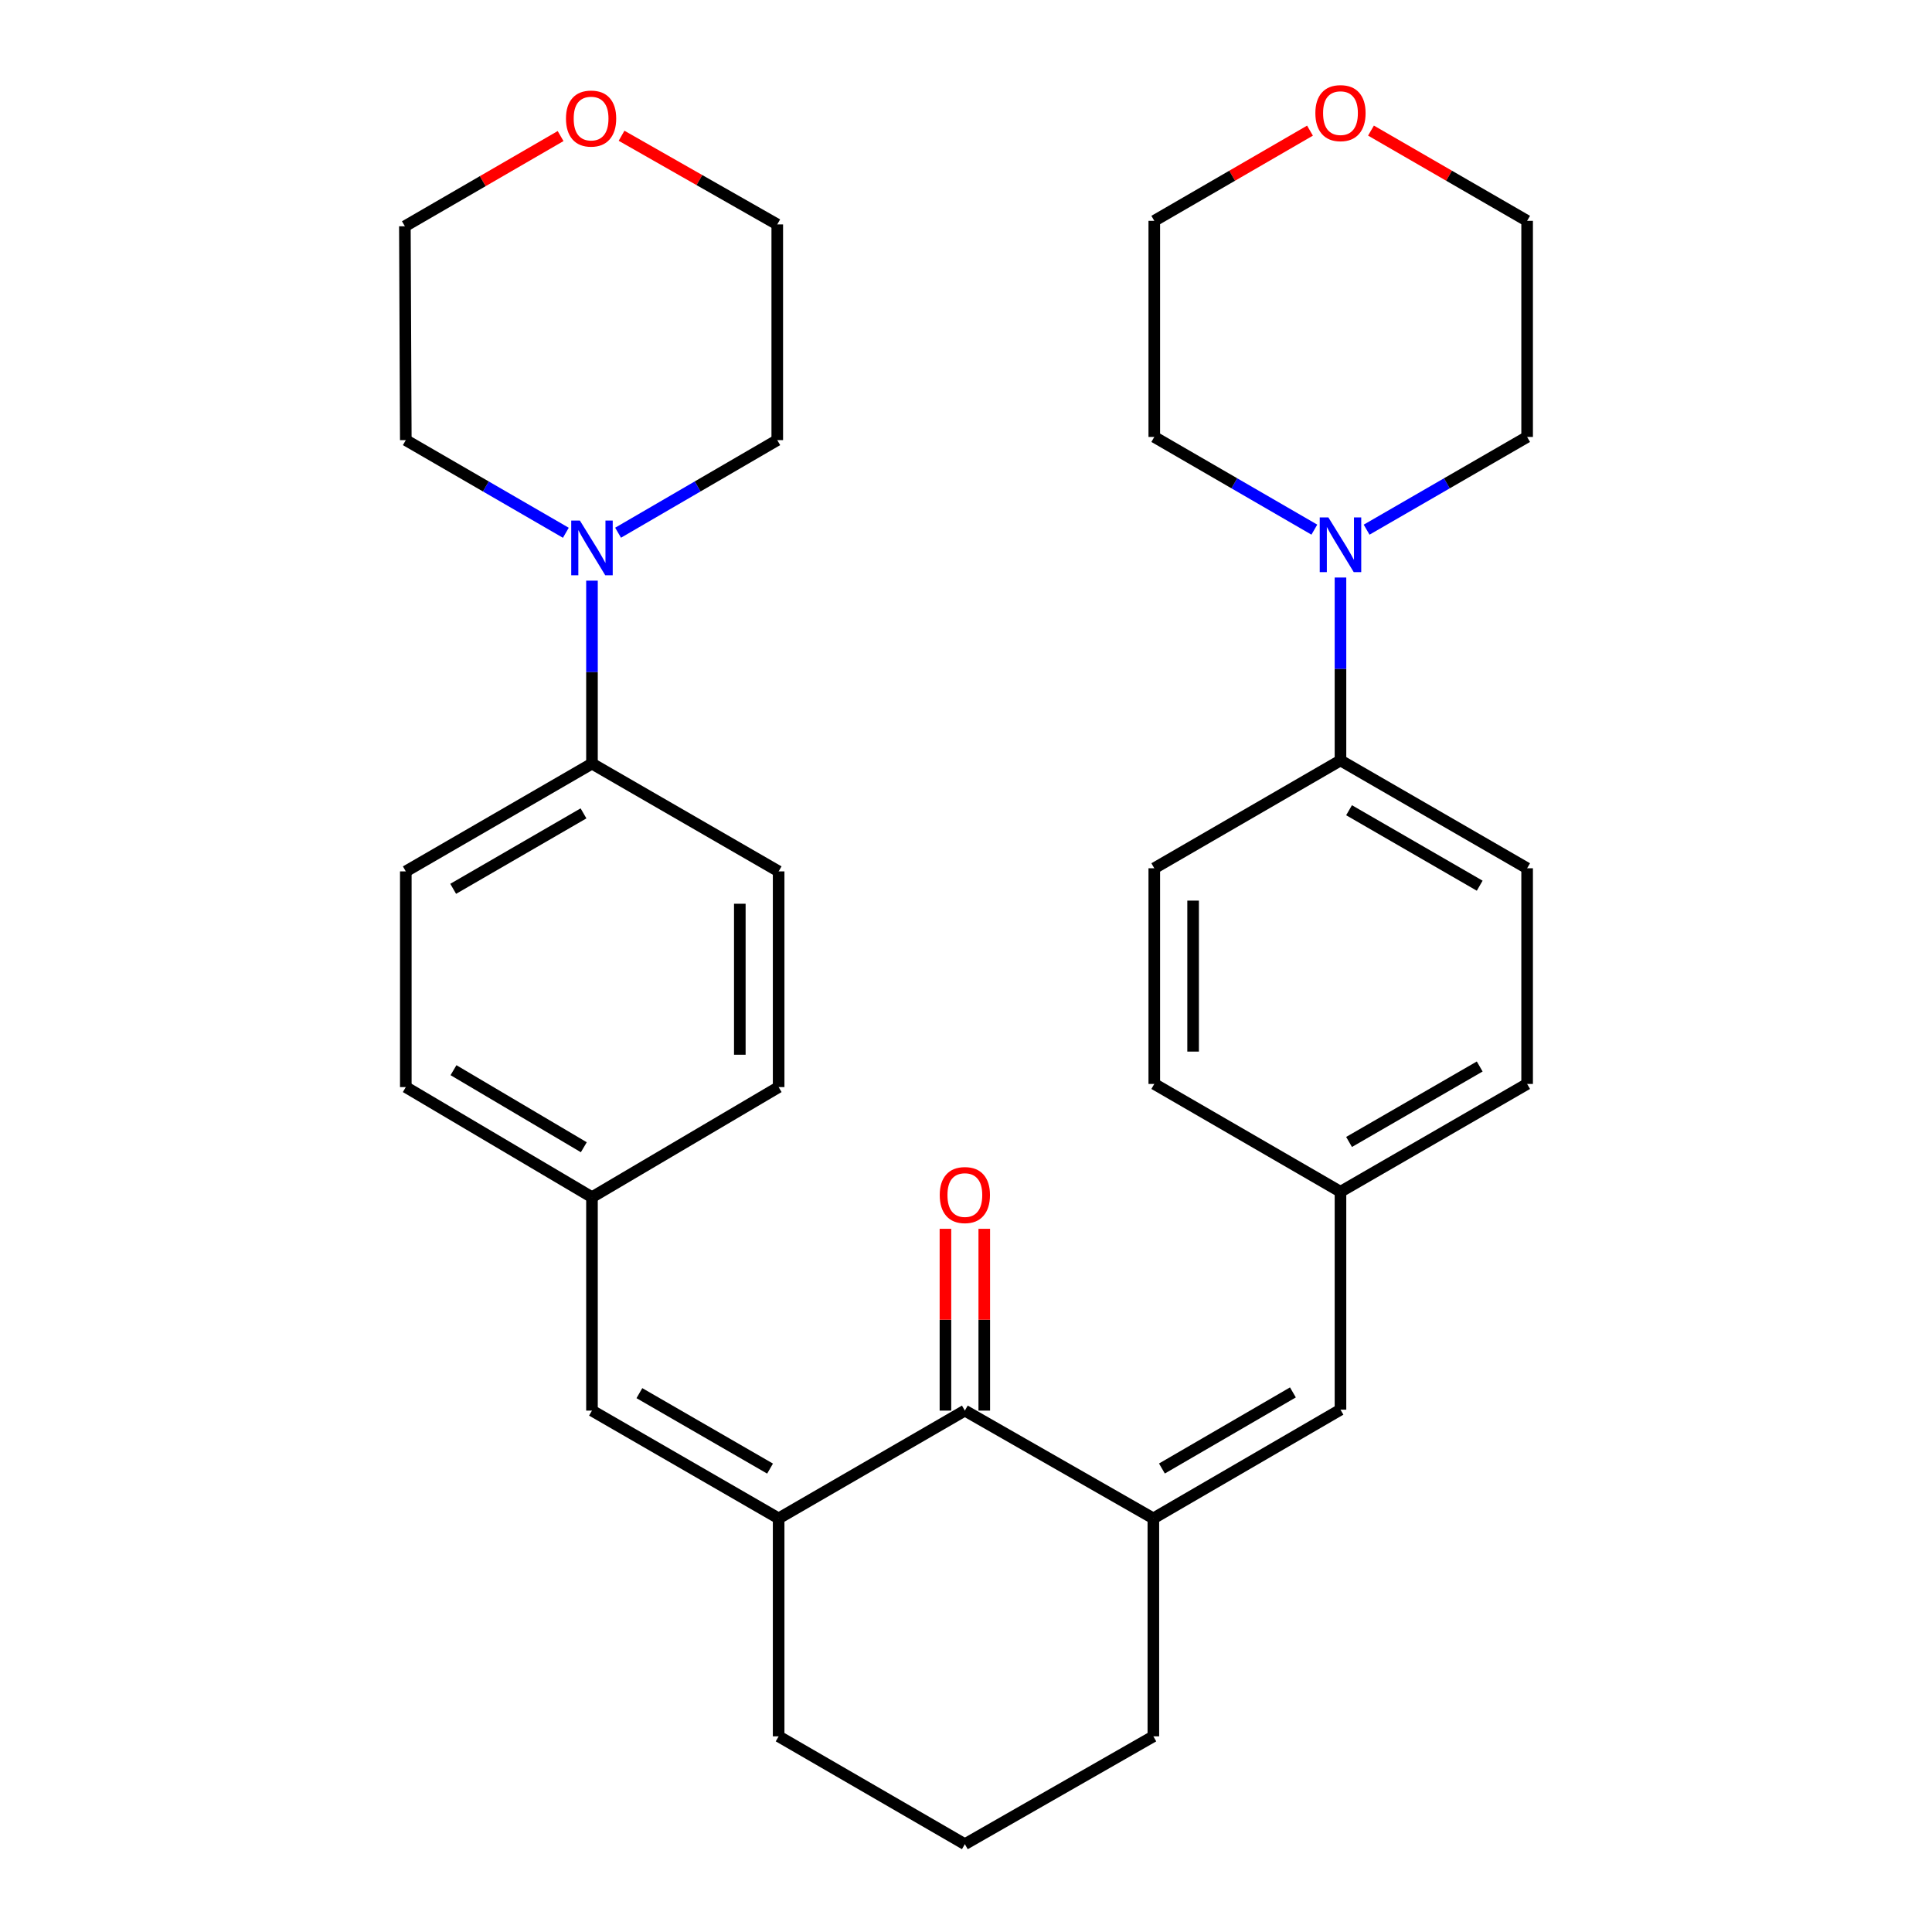 <?xml version='1.0' encoding='iso-8859-1'?>
<svg version='1.1' baseProfile='full'
              xmlns='http://www.w3.org/2000/svg'
                      xmlns:rdkit='http://www.rdkit.org/xml'
                      xmlns:xlink='http://www.w3.org/1999/xlink'
                  xml:space='preserve'
width='1000px' height='1000px' viewBox='0 0 1000 1000'>
<!-- END OF HEADER -->
<rect style='opacity:1.0;fill:#FFFFFF;stroke:none' width='1000' height='1000' x='0' y='0'> </rect>
<path class='bond-1' d='M 403.024,785.914 L 499.408,730.125' style='fill:none;fill-rule:evenodd;stroke:#000000;stroke-width:6px;stroke-linecap:butt;stroke-linejoin:miter;stroke-opacity:1' />
<path class='bond-2' d='M 403.024,785.914 L 306.405,730.125' style='fill:none;fill-rule:evenodd;stroke:#000000;stroke-width:6px;stroke-linecap:butt;stroke-linejoin:miter;stroke-opacity:1' />
<path class='bond-2' d='M 398.58,760.143 L 330.947,721.09' style='fill:none;fill-rule:evenodd;stroke:#000000;stroke-width:6px;stroke-linecap:butt;stroke-linejoin:miter;stroke-opacity:1' />
<path class='bond-22' d='M 403.024,785.914 L 403.024,898.733' style='fill:none;fill-rule:evenodd;stroke:#000000;stroke-width:6px;stroke-linecap:butt;stroke-linejoin:miter;stroke-opacity:1' />
<path class='bond-0' d='M 596.976,785.914 L 499.408,730.125' style='fill:none;fill-rule:evenodd;stroke:#000000;stroke-width:6px;stroke-linecap:butt;stroke-linejoin:miter;stroke-opacity:1' />
<path class='bond-3' d='M 596.976,785.914 L 693.83,729.645' style='fill:none;fill-rule:evenodd;stroke:#000000;stroke-width:6px;stroke-linecap:butt;stroke-linejoin:miter;stroke-opacity:1' />
<path class='bond-3' d='M 601.409,760.097 L 669.206,720.708' style='fill:none;fill-rule:evenodd;stroke:#000000;stroke-width:6px;stroke-linecap:butt;stroke-linejoin:miter;stroke-opacity:1' />
<path class='bond-32' d='M 596.976,785.914 L 596.976,898.733' style='fill:none;fill-rule:evenodd;stroke:#000000;stroke-width:6px;stroke-linecap:butt;stroke-linejoin:miter;stroke-opacity:1' />
<path class='bond-8' d='M 509.456,730.125 L 509.456,683.077' style='fill:none;fill-rule:evenodd;stroke:#000000;stroke-width:6px;stroke-linecap:butt;stroke-linejoin:miter;stroke-opacity:1' />
<path class='bond-8' d='M 509.456,683.077 L 509.456,636.029' style='fill:none;fill-rule:evenodd;stroke:#FF0000;stroke-width:6px;stroke-linecap:butt;stroke-linejoin:miter;stroke-opacity:1' />
<path class='bond-8' d='M 489.36,730.125 L 489.36,683.077' style='fill:none;fill-rule:evenodd;stroke:#000000;stroke-width:6px;stroke-linecap:butt;stroke-linejoin:miter;stroke-opacity:1' />
<path class='bond-8' d='M 489.36,683.077 L 489.36,636.029' style='fill:none;fill-rule:evenodd;stroke:#FF0000;stroke-width:6px;stroke-linecap:butt;stroke-linejoin:miter;stroke-opacity:1' />
<path class='bond-9' d='M 306.405,730.125 L 306.405,619.662' style='fill:none;fill-rule:evenodd;stroke:#000000;stroke-width:6px;stroke-linecap:butt;stroke-linejoin:miter;stroke-opacity:1' />
<path class='bond-10' d='M 693.83,729.645 L 693.83,616.848' style='fill:none;fill-rule:evenodd;stroke:#000000;stroke-width:6px;stroke-linecap:butt;stroke-linejoin:miter;stroke-opacity:1' />
<path class='bond-4' d='M 693.83,298.926 L 693.83,346.263' style='fill:none;fill-rule:evenodd;stroke:#0000FF;stroke-width:6px;stroke-linecap:butt;stroke-linejoin:miter;stroke-opacity:1' />
<path class='bond-4' d='M 693.83,346.263 L 693.83,393.6' style='fill:none;fill-rule:evenodd;stroke:#000000;stroke-width:6px;stroke-linecap:butt;stroke-linejoin:miter;stroke-opacity:1' />
<path class='bond-23' d='M 707.359,274.159 L 748.898,250.161' style='fill:none;fill-rule:evenodd;stroke:#0000FF;stroke-width:6px;stroke-linecap:butt;stroke-linejoin:miter;stroke-opacity:1' />
<path class='bond-23' d='M 748.898,250.161 L 790.437,226.163' style='fill:none;fill-rule:evenodd;stroke:#000000;stroke-width:6px;stroke-linecap:butt;stroke-linejoin:miter;stroke-opacity:1' />
<path class='bond-24' d='M 680.305,274.143 L 638.881,250.153' style='fill:none;fill-rule:evenodd;stroke:#0000FF;stroke-width:6px;stroke-linecap:butt;stroke-linejoin:miter;stroke-opacity:1' />
<path class='bond-24' d='M 638.881,250.153 L 597.456,226.163' style='fill:none;fill-rule:evenodd;stroke:#000000;stroke-width:6px;stroke-linecap:butt;stroke-linejoin:miter;stroke-opacity:1' />
<path class='bond-5' d='M 306.405,300.545 L 306.405,347.893' style='fill:none;fill-rule:evenodd;stroke:#0000FF;stroke-width:6px;stroke-linecap:butt;stroke-linejoin:miter;stroke-opacity:1' />
<path class='bond-5' d='M 306.405,347.893 L 306.405,395.241' style='fill:none;fill-rule:evenodd;stroke:#000000;stroke-width:6px;stroke-linecap:butt;stroke-linejoin:miter;stroke-opacity:1' />
<path class='bond-25' d='M 292.881,275.765 L 251.462,251.785' style='fill:none;fill-rule:evenodd;stroke:#0000FF;stroke-width:6px;stroke-linecap:butt;stroke-linejoin:miter;stroke-opacity:1' />
<path class='bond-25' d='M 251.462,251.785 L 210.043,227.804' style='fill:none;fill-rule:evenodd;stroke:#000000;stroke-width:6px;stroke-linecap:butt;stroke-linejoin:miter;stroke-opacity:1' />
<path class='bond-26' d='M 319.919,275.733 L 361.114,251.769' style='fill:none;fill-rule:evenodd;stroke:#0000FF;stroke-width:6px;stroke-linecap:butt;stroke-linejoin:miter;stroke-opacity:1' />
<path class='bond-26' d='M 361.114,251.769 L 402.309,227.804' style='fill:none;fill-rule:evenodd;stroke:#000000;stroke-width:6px;stroke-linecap:butt;stroke-linejoin:miter;stroke-opacity:1' />
<path class='bond-6' d='M 693.83,393.6 L 790.437,449.412' style='fill:none;fill-rule:evenodd;stroke:#000000;stroke-width:6px;stroke-linecap:butt;stroke-linejoin:miter;stroke-opacity:1' />
<path class='bond-6' d='M 698.268,419.373 L 765.893,458.441' style='fill:none;fill-rule:evenodd;stroke:#000000;stroke-width:6px;stroke-linecap:butt;stroke-linejoin:miter;stroke-opacity:1' />
<path class='bond-34' d='M 693.83,393.6 L 597.456,449.412' style='fill:none;fill-rule:evenodd;stroke:#000000;stroke-width:6px;stroke-linecap:butt;stroke-linejoin:miter;stroke-opacity:1' />
<path class='bond-7' d='M 306.405,395.241 L 210.043,451.031' style='fill:none;fill-rule:evenodd;stroke:#000000;stroke-width:6px;stroke-linecap:butt;stroke-linejoin:miter;stroke-opacity:1' />
<path class='bond-7' d='M 302.02,421.001 L 234.566,460.054' style='fill:none;fill-rule:evenodd;stroke:#000000;stroke-width:6px;stroke-linecap:butt;stroke-linejoin:miter;stroke-opacity:1' />
<path class='bond-33' d='M 306.405,395.241 L 403.024,451.031' style='fill:none;fill-rule:evenodd;stroke:#000000;stroke-width:6px;stroke-linecap:butt;stroke-linejoin:miter;stroke-opacity:1' />
<path class='bond-18' d='M 306.405,619.662 L 403.024,562.677' style='fill:none;fill-rule:evenodd;stroke:#000000;stroke-width:6px;stroke-linecap:butt;stroke-linejoin:miter;stroke-opacity:1' />
<path class='bond-20' d='M 306.405,619.662 L 210.043,562.677' style='fill:none;fill-rule:evenodd;stroke:#000000;stroke-width:6px;stroke-linecap:butt;stroke-linejoin:miter;stroke-opacity:1' />
<path class='bond-20' d='M 302.18,593.816 L 234.726,553.927' style='fill:none;fill-rule:evenodd;stroke:#000000;stroke-width:6px;stroke-linecap:butt;stroke-linejoin:miter;stroke-opacity:1' />
<path class='bond-17' d='M 693.83,616.848 L 597.456,561.047' style='fill:none;fill-rule:evenodd;stroke:#000000;stroke-width:6px;stroke-linecap:butt;stroke-linejoin:miter;stroke-opacity:1' />
<path class='bond-19' d='M 693.83,616.848 L 790.437,561.047' style='fill:none;fill-rule:evenodd;stroke:#000000;stroke-width:6px;stroke-linecap:butt;stroke-linejoin:miter;stroke-opacity:1' />
<path class='bond-19' d='M 698.269,591.076 L 765.895,552.015' style='fill:none;fill-rule:evenodd;stroke:#000000;stroke-width:6px;stroke-linecap:butt;stroke-linejoin:miter;stroke-opacity:1' />
<path class='bond-11' d='M 678.045,67.615 L 637.751,90.96' style='fill:none;fill-rule:evenodd;stroke:#FF0000;stroke-width:6px;stroke-linecap:butt;stroke-linejoin:miter;stroke-opacity:1' />
<path class='bond-11' d='M 637.751,90.96 L 597.456,114.305' style='fill:none;fill-rule:evenodd;stroke:#000000;stroke-width:6px;stroke-linecap:butt;stroke-linejoin:miter;stroke-opacity:1' />
<path class='bond-36' d='M 709.619,67.596 L 750.028,90.95' style='fill:none;fill-rule:evenodd;stroke:#FF0000;stroke-width:6px;stroke-linecap:butt;stroke-linejoin:miter;stroke-opacity:1' />
<path class='bond-36' d='M 750.028,90.95 L 790.437,114.305' style='fill:none;fill-rule:evenodd;stroke:#000000;stroke-width:6px;stroke-linecap:butt;stroke-linejoin:miter;stroke-opacity:1' />
<path class='bond-12' d='M 321.719,70.265 L 362.014,93.212' style='fill:none;fill-rule:evenodd;stroke:#FF0000;stroke-width:6px;stroke-linecap:butt;stroke-linejoin:miter;stroke-opacity:1' />
<path class='bond-12' d='M 362.014,93.212 L 402.309,116.158' style='fill:none;fill-rule:evenodd;stroke:#000000;stroke-width:6px;stroke-linecap:butt;stroke-linejoin:miter;stroke-opacity:1' />
<path class='bond-35' d='M 290.162,70.427 L 249.862,93.773' style='fill:none;fill-rule:evenodd;stroke:#FF0000;stroke-width:6px;stroke-linecap:butt;stroke-linejoin:miter;stroke-opacity:1' />
<path class='bond-35' d='M 249.862,93.773 L 209.563,117.118' style='fill:none;fill-rule:evenodd;stroke:#000000;stroke-width:6px;stroke-linecap:butt;stroke-linejoin:miter;stroke-opacity:1' />
<path class='bond-13' d='M 597.456,449.412 L 597.456,561.047' style='fill:none;fill-rule:evenodd;stroke:#000000;stroke-width:6px;stroke-linecap:butt;stroke-linejoin:miter;stroke-opacity:1' />
<path class='bond-13' d='M 617.553,466.157 L 617.553,544.302' style='fill:none;fill-rule:evenodd;stroke:#000000;stroke-width:6px;stroke-linecap:butt;stroke-linejoin:miter;stroke-opacity:1' />
<path class='bond-14' d='M 790.437,449.412 L 790.437,561.047' style='fill:none;fill-rule:evenodd;stroke:#000000;stroke-width:6px;stroke-linecap:butt;stroke-linejoin:miter;stroke-opacity:1' />
<path class='bond-15' d='M 210.043,451.031 L 210.043,562.677' style='fill:none;fill-rule:evenodd;stroke:#000000;stroke-width:6px;stroke-linecap:butt;stroke-linejoin:miter;stroke-opacity:1' />
<path class='bond-16' d='M 403.024,451.031 L 403.024,562.677' style='fill:none;fill-rule:evenodd;stroke:#000000;stroke-width:6px;stroke-linecap:butt;stroke-linejoin:miter;stroke-opacity:1' />
<path class='bond-16' d='M 382.927,467.778 L 382.927,545.93' style='fill:none;fill-rule:evenodd;stroke:#000000;stroke-width:6px;stroke-linecap:butt;stroke-linejoin:miter;stroke-opacity:1' />
<path class='bond-21' d='M 596.976,898.733 L 499.408,954.545' style='fill:none;fill-rule:evenodd;stroke:#000000;stroke-width:6px;stroke-linecap:butt;stroke-linejoin:miter;stroke-opacity:1' />
<path class='bond-27' d='M 403.024,898.733 L 499.408,954.545' style='fill:none;fill-rule:evenodd;stroke:#000000;stroke-width:6px;stroke-linecap:butt;stroke-linejoin:miter;stroke-opacity:1' />
<path class='bond-29' d='M 790.437,226.163 L 790.437,114.305' style='fill:none;fill-rule:evenodd;stroke:#000000;stroke-width:6px;stroke-linecap:butt;stroke-linejoin:miter;stroke-opacity:1' />
<path class='bond-30' d='M 597.456,226.163 L 597.456,114.305' style='fill:none;fill-rule:evenodd;stroke:#000000;stroke-width:6px;stroke-linecap:butt;stroke-linejoin:miter;stroke-opacity:1' />
<path class='bond-28' d='M 210.043,227.804 L 209.563,117.118' style='fill:none;fill-rule:evenodd;stroke:#000000;stroke-width:6px;stroke-linecap:butt;stroke-linejoin:miter;stroke-opacity:1' />
<path class='bond-31' d='M 402.309,227.804 L 402.309,116.158' style='fill:none;fill-rule:evenodd;stroke:#000000;stroke-width:6px;stroke-linecap:butt;stroke-linejoin:miter;stroke-opacity:1' />
<path  class='atom-5' d='M 687.57 267.815
L 696.85 282.815
Q 697.77 284.295, 699.25 286.975
Q 700.73 289.655, 700.81 289.815
L 700.81 267.815
L 704.57 267.815
L 704.57 296.135
L 700.69 296.135
L 690.73 279.735
Q 689.57 277.815, 688.33 275.615
Q 687.13 273.415, 686.77 272.735
L 686.77 296.135
L 683.09 296.135
L 683.09 267.815
L 687.57 267.815
' fill='#0000FF'/>
<path  class='atom-6' d='M 300.145 269.434
L 309.425 284.434
Q 310.345 285.914, 311.825 288.594
Q 313.305 291.274, 313.385 291.434
L 313.385 269.434
L 317.145 269.434
L 317.145 297.754
L 313.265 297.754
L 303.305 281.354
Q 302.145 279.434, 300.905 277.234
Q 299.705 275.034, 299.345 274.354
L 299.345 297.754
L 295.665 297.754
L 295.665 269.434
L 300.145 269.434
' fill='#0000FF'/>
<path  class='atom-9' d='M 486.408 618.558
Q 486.408 611.758, 489.768 607.958
Q 493.128 604.158, 499.408 604.158
Q 505.688 604.158, 509.048 607.958
Q 512.408 611.758, 512.408 618.558
Q 512.408 625.438, 509.008 629.358
Q 505.608 633.238, 499.408 633.238
Q 493.168 633.238, 489.768 629.358
Q 486.408 625.478, 486.408 618.558
M 499.408 630.038
Q 503.728 630.038, 506.048 627.158
Q 508.408 624.238, 508.408 618.558
Q 508.408 612.998, 506.048 610.198
Q 503.728 607.358, 499.408 607.358
Q 495.088 607.358, 492.728 610.158
Q 490.408 612.958, 490.408 618.558
Q 490.408 624.278, 492.728 627.158
Q 495.088 630.038, 499.408 630.038
' fill='#FF0000'/>
<path  class='atom-12' d='M 680.83 58.55
Q 680.83 51.75, 684.19 47.95
Q 687.55 44.15, 693.83 44.15
Q 700.11 44.15, 703.47 47.95
Q 706.83 51.75, 706.83 58.55
Q 706.83 65.43, 703.43 69.35
Q 700.03 73.23, 693.83 73.23
Q 687.59 73.23, 684.19 69.35
Q 680.83 65.47, 680.83 58.55
M 693.83 70.03
Q 698.15 70.03, 700.47 67.15
Q 702.83 64.23, 702.83 58.55
Q 702.83 52.99, 700.47 50.19
Q 698.15 47.35, 693.83 47.35
Q 689.51 47.35, 687.15 50.15
Q 684.83 52.95, 684.83 58.55
Q 684.83 64.27, 687.15 67.15
Q 689.51 70.03, 693.83 70.03
' fill='#FF0000'/>
<path  class='atom-13' d='M 292.947 61.364
Q 292.947 54.564, 296.307 50.764
Q 299.667 46.964, 305.947 46.964
Q 312.227 46.964, 315.587 50.764
Q 318.947 54.564, 318.947 61.364
Q 318.947 68.244, 315.547 72.164
Q 312.147 76.044, 305.947 76.044
Q 299.707 76.044, 296.307 72.164
Q 292.947 68.284, 292.947 61.364
M 305.947 72.844
Q 310.267 72.844, 312.587 69.964
Q 314.947 67.044, 314.947 61.364
Q 314.947 55.804, 312.587 53.004
Q 310.267 50.164, 305.947 50.164
Q 301.627 50.164, 299.267 52.964
Q 296.947 55.764, 296.947 61.364
Q 296.947 67.084, 299.267 69.964
Q 301.627 72.844, 305.947 72.844
' fill='#FF0000'/>
</svg>
